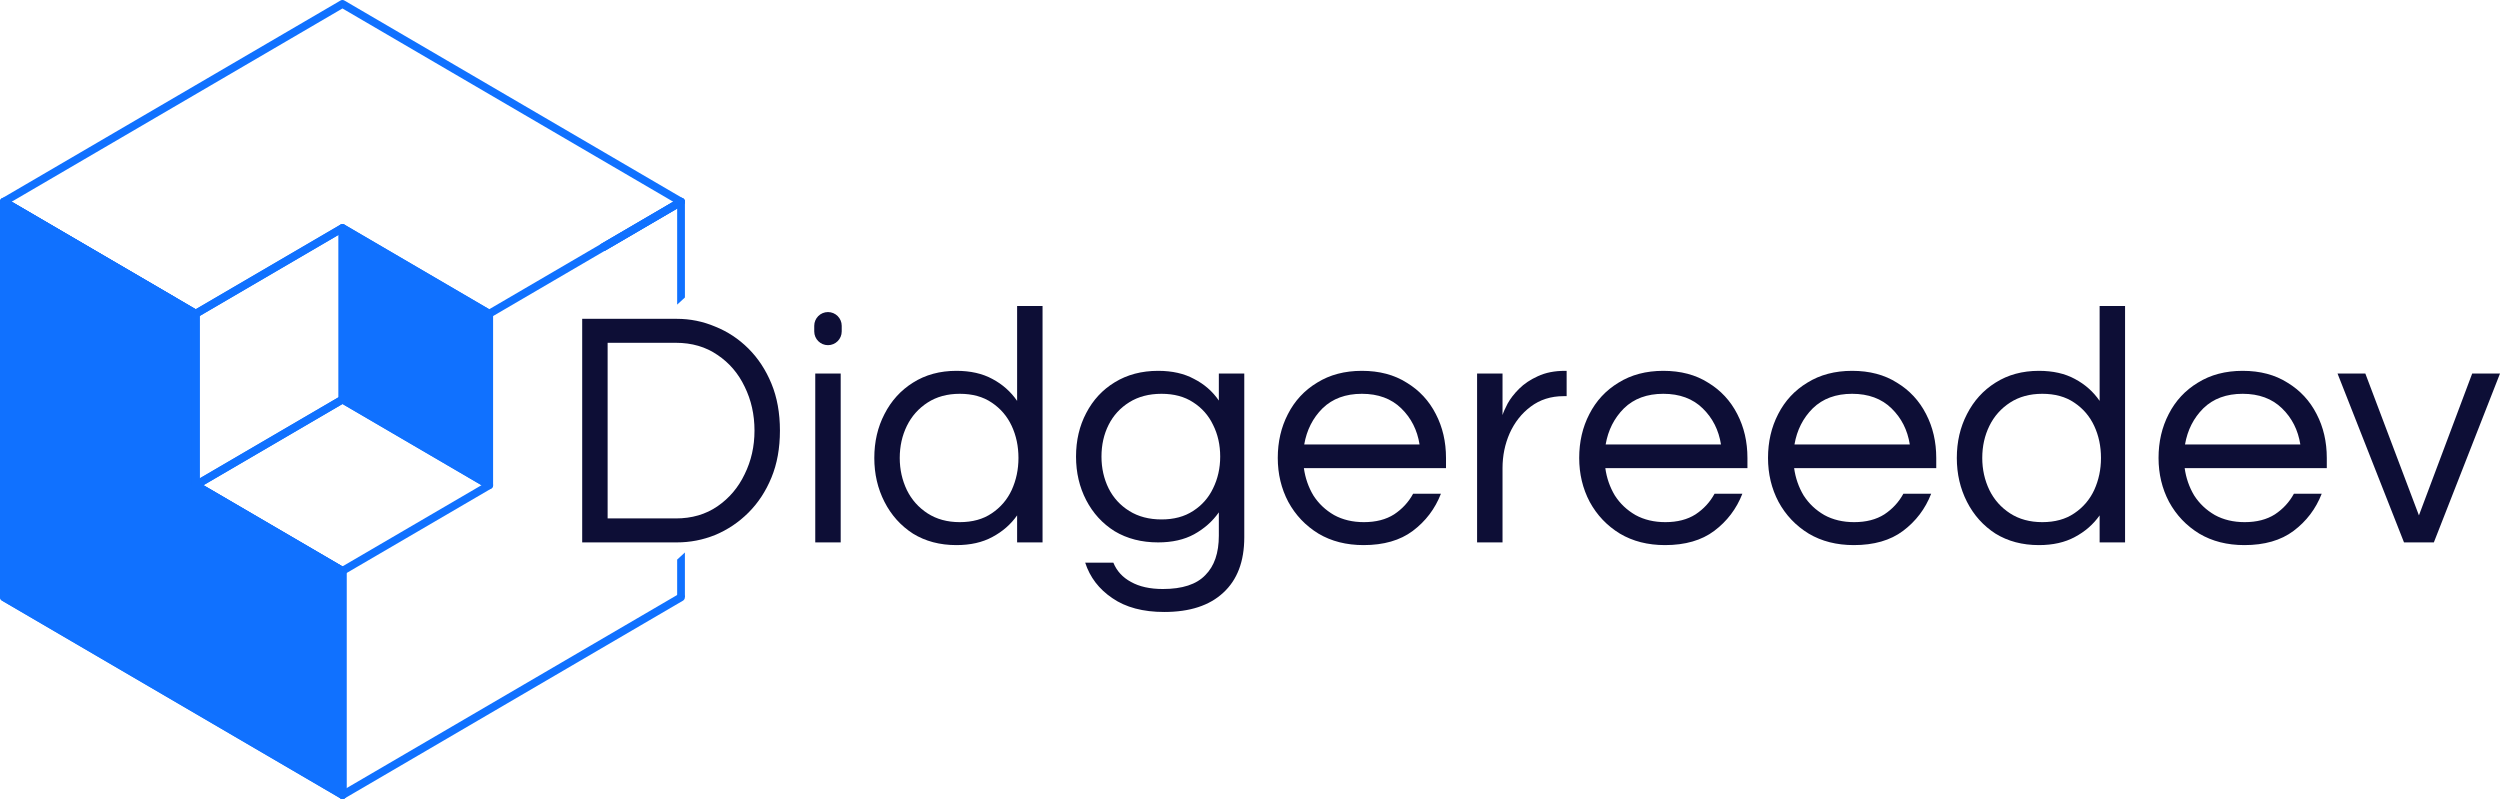 <svg width="194" height="62" viewBox="0 0 194 62" fill="none" xmlns="http://www.w3.org/2000/svg">
<path d="M45.178 42.09V24.741H52.522C53.557 24.741 54.548 24.942 55.496 25.343C56.461 25.728 57.321 26.296 58.076 27.047C58.83 27.798 59.427 28.707 59.865 29.773C60.304 30.838 60.523 32.053 60.523 33.416C60.523 34.778 60.304 35.993 59.865 37.058C59.427 38.124 58.83 39.033 58.076 39.784C57.321 40.535 56.461 41.112 55.496 41.514C54.548 41.898 53.557 42.09 52.522 42.09H45.178ZM47.152 40.23H52.443C53.689 40.23 54.768 39.915 55.68 39.286C56.593 38.657 57.295 37.827 57.786 36.796C58.295 35.766 58.549 34.639 58.549 33.416C58.549 32.175 58.295 31.039 57.786 30.008C57.295 28.977 56.593 28.156 55.68 27.545C54.768 26.916 53.689 26.601 52.443 26.601H47.152V40.23Z" fill="#0D0E36"/>
<path d="M64.251 26.785C63.663 26.785 63.185 26.308 63.185 25.719V25.282C63.185 24.694 63.663 24.216 64.251 24.216C64.84 24.216 65.317 24.694 65.317 25.282V25.719C65.317 26.308 64.84 26.785 64.251 26.785ZM63.264 42.09V28.986H65.238V42.09H63.264Z" fill="#0D0E36"/>
<path d="M74.216 42.3C72.935 42.3 71.812 42.003 70.847 41.409C69.899 40.797 69.162 39.976 68.636 38.945C68.109 37.915 67.846 36.779 67.846 35.538C67.846 34.28 68.109 33.145 68.636 32.131C69.162 31.1 69.899 30.288 70.847 29.694C71.812 29.082 72.935 28.777 74.216 28.777C75.304 28.777 76.234 28.986 77.006 29.406C77.796 29.825 78.436 30.393 78.928 31.109V23.745H80.902V42.09H78.928V39.994C78.436 40.693 77.796 41.252 77.006 41.671C76.234 42.09 75.304 42.3 74.216 42.3ZM74.479 40.518C75.462 40.518 76.287 40.291 76.954 39.837C77.638 39.382 78.156 38.779 78.507 38.028C78.858 37.259 79.033 36.429 79.033 35.538C79.033 34.63 78.858 33.8 78.507 33.049C78.156 32.297 77.638 31.695 76.954 31.24C76.287 30.786 75.462 30.559 74.479 30.559C73.514 30.559 72.681 30.786 71.979 31.24C71.277 31.695 70.742 32.297 70.373 33.049C70.005 33.8 69.82 34.63 69.82 35.538C69.82 36.429 70.005 37.259 70.373 38.028C70.742 38.779 71.277 39.382 71.979 39.837C72.681 40.291 73.514 40.518 74.479 40.518Z" fill="#0D0E36"/>
<path d="M90.344 47.489C88.695 47.489 87.352 47.131 86.317 46.415C85.281 45.716 84.58 44.799 84.211 43.663H86.396C86.659 44.309 87.115 44.807 87.764 45.157C88.414 45.524 89.239 45.707 90.239 45.707C91.748 45.707 92.845 45.349 93.529 44.633C94.231 43.934 94.582 42.912 94.582 41.566V39.758C94.091 40.457 93.45 41.025 92.66 41.461C91.888 41.881 90.958 42.09 89.87 42.09C88.589 42.09 87.466 41.802 86.501 41.225C85.553 40.632 84.817 39.828 84.29 38.814C83.764 37.801 83.5 36.674 83.5 35.434C83.5 34.175 83.764 33.049 84.29 32.053C84.817 31.039 85.553 30.244 86.501 29.668C87.466 29.074 88.589 28.777 89.87 28.777C90.958 28.777 91.888 28.986 92.66 29.406C93.45 29.808 94.091 30.367 94.582 31.083V28.986H96.556V41.697C96.556 43.567 96.012 44.999 94.924 45.995C93.854 46.991 92.327 47.489 90.344 47.489ZM90.133 40.308C91.099 40.308 91.915 40.09 92.581 39.653C93.266 39.216 93.783 38.631 94.134 37.897C94.503 37.146 94.687 36.325 94.687 35.434C94.687 34.525 94.503 33.704 94.134 32.97C93.783 32.236 93.266 31.651 92.581 31.214C91.915 30.777 91.099 30.559 90.133 30.559C89.168 30.559 88.335 30.777 87.633 31.214C86.931 31.651 86.396 32.236 86.027 32.97C85.659 33.704 85.475 34.525 85.475 35.434C85.475 36.325 85.659 37.146 86.027 37.897C86.396 38.631 86.931 39.216 87.633 39.653C88.335 40.09 89.168 40.308 90.133 40.308Z" fill="#0D0E36"/>
<path d="M105.814 42.3C104.48 42.3 103.313 42.003 102.313 41.409C101.313 40.797 100.532 39.976 99.971 38.945C99.427 37.915 99.155 36.779 99.155 35.538C99.155 34.28 99.418 33.145 99.944 32.131C100.471 31.1 101.225 30.288 102.208 29.694C103.191 29.082 104.349 28.777 105.682 28.777C107.034 28.777 108.192 29.082 109.157 29.694C110.14 30.288 110.894 31.1 111.42 32.131C111.947 33.145 112.21 34.28 112.21 35.538V36.325H101.181C101.287 37.093 101.532 37.801 101.918 38.447C102.322 39.077 102.857 39.583 103.524 39.968C104.191 40.334 104.963 40.518 105.84 40.518C106.77 40.518 107.551 40.317 108.183 39.915C108.815 39.496 109.306 38.963 109.657 38.316H111.815C111.359 39.487 110.631 40.448 109.631 41.199C108.648 41.933 107.376 42.3 105.814 42.3ZM101.208 34.49H110.157C109.982 33.372 109.508 32.437 108.736 31.686C107.964 30.934 106.946 30.559 105.682 30.559C104.419 30.559 103.401 30.934 102.629 31.686C101.875 32.437 101.401 33.372 101.208 34.49Z" fill="#0D0E36"/>
<path d="M114.622 42.09V28.986H116.596V32.21C116.667 31.983 116.798 31.686 116.991 31.319C117.202 30.934 117.5 30.55 117.886 30.166C118.272 29.781 118.755 29.458 119.334 29.196C119.93 28.916 120.632 28.777 121.44 28.777H121.571V30.742H121.334C120.352 30.742 119.501 31.013 118.781 31.555C118.079 32.079 117.535 32.769 117.149 33.625C116.781 34.464 116.596 35.364 116.596 36.325V42.09H114.622Z" fill="#0D0E36"/>
<path d="M129.205 42.3C127.872 42.3 126.705 42.003 125.704 41.409C124.704 40.797 123.923 39.976 123.362 38.945C122.818 37.915 122.546 36.779 122.546 35.538C122.546 34.28 122.809 33.145 123.336 32.131C123.862 31.1 124.617 30.288 125.599 29.694C126.582 29.082 127.74 28.777 129.074 28.777C130.425 28.777 131.583 29.082 132.548 29.694C133.531 30.288 134.285 31.1 134.812 32.131C135.338 33.145 135.601 34.28 135.601 35.538V36.325H124.573C124.678 37.093 124.924 37.801 125.31 38.447C125.713 39.077 126.248 39.583 126.915 39.968C127.582 40.334 128.354 40.518 129.232 40.518C130.162 40.518 130.943 40.317 131.574 39.915C132.206 39.496 132.697 38.963 133.048 38.316H135.207C134.75 39.487 134.022 40.448 133.022 41.199C132.039 41.933 130.767 42.3 129.205 42.3ZM124.599 34.49H133.548C133.373 33.372 132.899 32.437 132.127 31.686C131.355 30.934 130.337 30.559 129.074 30.559C127.81 30.559 126.792 30.934 126.02 31.686C125.266 32.437 124.792 33.372 124.599 34.49Z" fill="#0D0E36"/>
<path d="M143.857 42.3C142.523 42.3 141.356 42.003 140.356 41.409C139.356 40.797 138.575 39.976 138.014 38.945C137.47 37.915 137.198 36.779 137.198 35.538C137.198 34.28 137.461 33.145 137.987 32.131C138.514 31.1 139.268 30.288 140.251 29.694C141.234 29.082 142.392 28.777 143.725 28.777C145.077 28.777 146.235 29.082 147.2 29.694C148.182 30.288 148.937 31.1 149.463 32.131C149.99 33.145 150.253 34.28 150.253 35.538V36.325H139.224C139.33 37.093 139.575 37.801 139.961 38.447C140.365 39.077 140.9 39.583 141.567 39.968C142.234 40.334 143.006 40.518 143.883 40.518C144.813 40.518 145.594 40.317 146.226 39.915C146.858 39.496 147.349 38.963 147.7 38.316H149.858C149.402 39.487 148.674 40.448 147.674 41.199C146.691 41.933 145.419 42.3 143.857 42.3ZM139.251 34.49H148.2C148.025 33.372 147.551 32.437 146.779 31.686C146.007 30.934 144.989 30.559 143.725 30.559C142.462 30.559 141.444 30.934 140.672 31.686C139.917 32.437 139.444 33.372 139.251 34.49Z" fill="#0D0E36"/>
<path d="M158.219 42.3C156.938 42.3 155.815 42.003 154.85 41.409C153.902 40.797 153.165 39.976 152.639 38.945C152.113 37.915 151.849 36.779 151.849 35.538C151.849 34.28 152.113 33.145 152.639 32.131C153.165 31.1 153.902 30.288 154.85 29.694C155.815 29.082 156.938 28.777 158.219 28.777C159.307 28.777 160.237 28.986 161.009 29.406C161.799 29.825 162.439 30.393 162.931 31.109V23.745H164.905V42.09H162.931V39.994C162.439 40.693 161.799 41.252 161.009 41.671C160.237 42.09 159.307 42.3 158.219 42.3ZM158.482 40.518C159.465 40.518 160.29 40.291 160.957 39.837C161.641 39.382 162.159 38.779 162.51 38.028C162.861 37.259 163.036 36.429 163.036 35.538C163.036 34.63 162.861 33.8 162.51 33.049C162.159 32.297 161.641 31.695 160.957 31.24C160.29 30.786 159.465 30.559 158.482 30.559C157.517 30.559 156.684 30.786 155.982 31.24C155.28 31.695 154.745 32.297 154.376 33.049C154.008 33.8 153.823 34.63 153.823 35.538C153.823 36.429 154.008 37.259 154.376 38.028C154.745 38.779 155.28 39.382 155.982 39.837C156.684 40.291 157.517 40.518 158.482 40.518Z" fill="#0D0E36"/>
<path d="M174.163 42.3C172.829 42.3 171.662 42.003 170.662 41.409C169.662 40.797 168.881 39.976 168.319 38.945C167.775 37.915 167.503 36.779 167.503 35.538C167.503 34.28 167.767 33.145 168.293 32.131C168.82 31.1 169.574 30.288 170.557 29.694C171.539 29.082 172.698 28.777 174.031 28.777C175.382 28.777 176.541 29.082 177.506 29.694C178.488 30.288 179.243 31.1 179.769 32.131C180.296 33.145 180.559 34.28 180.559 35.538V36.325H169.53C169.636 37.093 169.881 37.801 170.267 38.447C170.671 39.077 171.206 39.583 171.873 39.968C172.54 40.334 173.312 40.518 174.189 40.518C175.119 40.518 175.9 40.317 176.532 39.915C177.164 39.496 177.655 38.963 178.006 38.316H180.164C179.708 39.487 178.98 40.448 177.979 41.199C176.997 41.933 175.725 42.3 174.163 42.3ZM169.557 34.49H178.506C178.33 33.372 177.857 32.437 177.085 31.686C176.312 30.934 175.295 30.559 174.031 30.559C172.768 30.559 171.75 30.934 170.978 31.686C170.223 32.437 169.75 33.372 169.557 34.49Z" fill="#0D0E36"/>
<path d="M186.551 42.09L181.392 28.986H183.55L187.709 39.994L191.842 28.986H194L188.867 42.09H186.551Z" fill="#0D0E36"/>
<g clip-path="url(#clip0_6101_9251)">
<path d="M26.58 62C26.514 62 26.451 61.979 26.4 61.939L0.168 46.618C0.069 46.567 0 46.467 0 46.348V15.655C0 15.488 0.135 15.351 0.3 15.351C0.366 15.351 0.43 15.372 0.481 15.409L15.337 24.083C15.43 24.137 15.487 24.238 15.487 24.347V37.477L26.694 44.023C26.805 44.072 26.88 44.178 26.88 44.303V61.696C26.88 61.863 26.745 62 26.58 62ZM0.601 46.169L26.279 61.167V44.482L15.037 37.914C14.944 37.859 14.886 37.759 14.886 37.65V24.52L0.601 16.181V46.169Z" fill="#1071FF"/>
<path d="M13.438 23.633C13.387 23.633 13.336 23.621 13.288 23.593L0.153 15.919C0.06 15.865 0.003 15.764 0.003 15.655C0.003 15.546 0.06 15.445 0.153 15.391C0.246 15.336 0.36 15.333 0.453 15.391L13.589 23.065C13.733 23.15 13.781 23.335 13.7 23.481C13.643 23.578 13.544 23.633 13.438 23.633Z" fill="#1071FF"/>
<path d="M46.834 19.472C46.729 19.472 46.63 19.418 46.573 19.32C46.489 19.174 46.54 18.989 46.684 18.904L52.697 15.387C52.79 15.333 52.904 15.333 52.998 15.387C53.091 15.442 53.148 15.543 53.148 15.652C53.148 15.764 53.091 15.865 52.998 15.919L46.984 19.433C46.936 19.46 46.885 19.472 46.834 19.472Z" fill="#1071FF"/>
<path d="M26.58 62C26.529 62 26.475 61.988 26.43 61.96C26.337 61.906 26.279 61.805 26.279 61.696C26.279 61.587 26.337 61.483 26.43 61.429L52.697 46.084C52.841 45.998 53.025 46.05 53.109 46.196C53.193 46.342 53.142 46.527 52.998 46.612L26.73 61.964C26.685 61.991 26.631 62.003 26.58 62.003V62Z" fill="#1071FF"/>
<path d="M52.847 15.351C52.682 15.351 52.547 15.488 52.547 15.655V23.639L53.15 23.085V15.655C53.15 15.488 53.012 15.351 52.847 15.351Z" fill="#1071FF"/>
<path d="M15.19 37.653V24.347L13.441 23.329L0.303 15.655V46.348L13.438 54.022L26.574 61.696H26.577V44.303H26.574L15.187 37.653H15.19Z" fill="#1071FF"/>
<path d="M26.58 62C26.526 62 26.472 61.985 26.427 61.961L0.153 46.609C0.06 46.555 0.003 46.455 0.003 46.345V15.655C0.003 15.546 0.06 15.445 0.153 15.391C0.246 15.336 0.36 15.336 0.453 15.391L15.337 24.083C15.43 24.137 15.487 24.238 15.487 24.347V37.477L26.694 44.023C26.805 44.072 26.88 44.178 26.88 44.303V61.696C26.88 61.863 26.745 62 26.58 62ZM0.604 46.172L26.279 61.173V44.485L15.037 37.917C14.943 37.863 14.886 37.762 14.886 37.653V24.523L0.604 16.181V46.172ZM46.834 19.475C46.729 19.475 46.63 19.421 46.572 19.323C46.488 19.177 46.539 18.992 46.684 18.907H46.687L52.697 15.391C52.79 15.336 52.904 15.336 52.997 15.391C53.09 15.445 53.148 15.546 53.148 15.655C53.148 15.764 53.09 15.868 52.997 15.922L46.984 19.436C46.936 19.463 46.885 19.475 46.834 19.475Z" fill="#1071FF"/>
<path d="M52.547 43.426V46.172L53.148 46.348V42.872L52.547 43.426Z" fill="#1071FF"/>
<path d="M15.187 24.651C15.136 24.651 15.085 24.639 15.037 24.612L0.153 15.916C0.06 15.862 0.003 15.761 0.003 15.652C0.003 15.543 0.06 15.442 0.153 15.388L26.424 0.04C26.517 -0.015 26.631 -0.015 26.724 0.04L52.995 15.391C53.088 15.445 53.145 15.546 53.145 15.655C53.145 15.764 53.088 15.865 52.995 15.919L38.111 24.615C38.018 24.669 37.904 24.669 37.811 24.615L26.574 18.05L15.337 24.615C15.292 24.642 15.238 24.654 15.187 24.654V24.651ZM0.904 15.655L15.187 23.998L26.424 17.433C26.517 17.378 26.631 17.378 26.724 17.433L37.961 23.998L52.244 15.655L26.574 0.657L0.904 15.655Z" fill="#1071FF"/>
<path d="M26.574 61.997C26.409 61.997 26.273 61.863 26.273 61.696V44.306C26.273 44.139 26.409 44.002 26.574 44.002C26.739 44.002 26.874 44.139 26.874 44.306V61.693C26.874 61.86 26.739 62 26.574 62V61.997Z" fill="#1071FF"/>
<path d="M15.187 37.957C15.136 37.957 15.082 37.945 15.037 37.917C14.944 37.863 14.886 37.762 14.886 37.653V24.347C14.886 24.238 14.944 24.137 15.037 24.083L26.424 17.43C26.517 17.375 26.631 17.375 26.724 17.43C26.817 17.485 26.874 17.585 26.874 17.694V31C26.874 31.11 26.817 31.21 26.724 31.265L15.337 37.917C15.292 37.945 15.238 37.957 15.187 37.957ZM15.487 24.523V37.127L26.273 30.827V18.223L15.487 24.523Z" fill="#1071FF"/>
<path d="M37.964 24.347V37.653L26.58 31.003V31H26.574V17.694L37.964 24.347Z" fill="#1071FF"/>
<path d="M37.964 37.957C37.913 37.957 37.859 37.945 37.814 37.917L26.43 31.267C26.39 31.243 26.358 31.213 26.333 31.176C26.297 31.128 26.276 31.067 26.276 31V17.694C26.276 17.585 26.333 17.485 26.427 17.43C26.52 17.375 26.634 17.375 26.727 17.43L38.114 24.083C38.207 24.137 38.264 24.238 38.264 24.347V37.653C38.264 37.762 38.207 37.863 38.114 37.917C38.069 37.945 38.015 37.957 37.964 37.957ZM26.877 30.827L37.663 37.127V24.523L26.877 18.223V30.827Z" fill="#1071FF"/>
<path d="M26.574 44.607C26.523 44.607 26.472 44.594 26.427 44.567L15.04 37.914C14.947 37.859 14.889 37.759 14.889 37.65C14.889 37.54 14.947 37.44 15.04 37.385L26.427 30.733C26.529 30.672 26.664 30.684 26.757 30.751L38.117 37.385C38.21 37.44 38.267 37.54 38.267 37.65C38.267 37.759 38.21 37.859 38.117 37.914L26.739 44.558C26.691 44.588 26.634 44.607 26.574 44.607ZM15.79 37.65L26.577 43.95L37.366 37.65L26.577 31.349L15.79 37.65Z" fill="#1071FF"/>
</g>
<defs>
<clipPath id="clip0_6101_9251">
<rect width="53.151" height="62" fill="white"/>
</clipPath>
</defs>
</svg>
